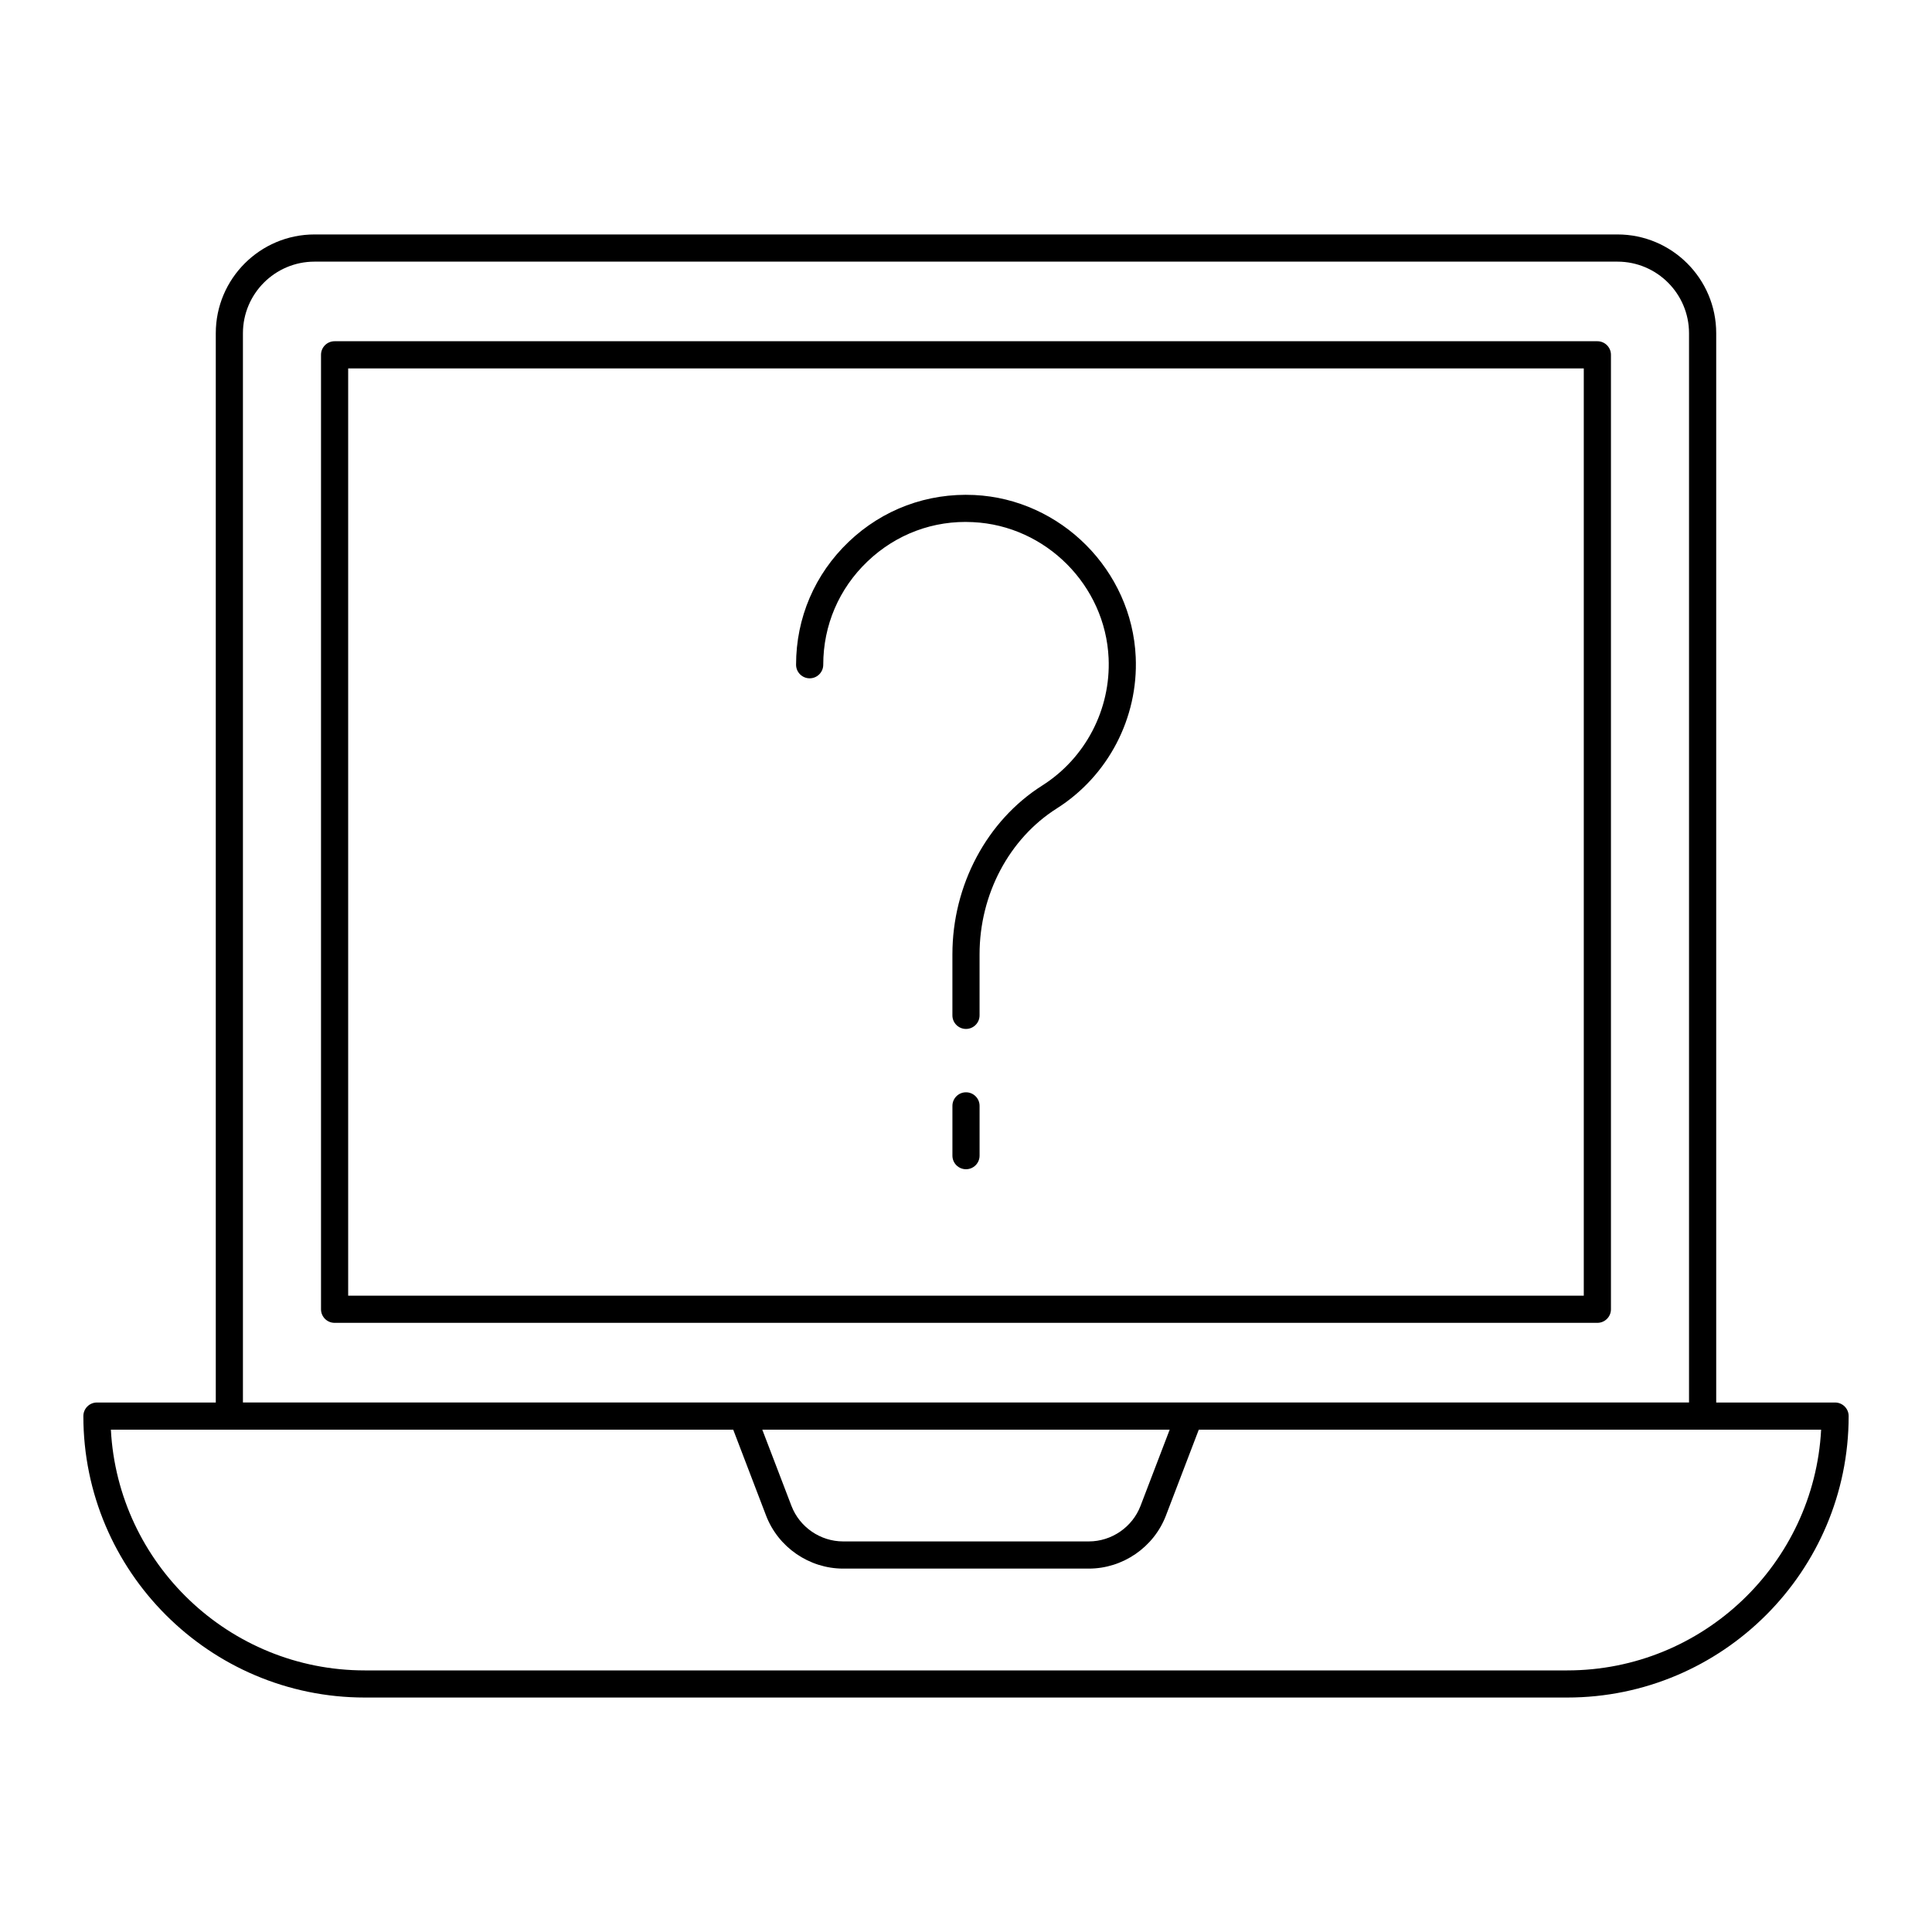 <?xml version="1.0" encoding="UTF-8"?>
<!-- Uploaded to: SVG Repo, www.svgrepo.com, Generator: SVG Repo Mixer Tools -->
<svg fill="#000000" width="800px" height="800px" version="1.1" viewBox="144 144 512 512" xmlns="http://www.w3.org/2000/svg">
 <g>
  <path d="m567.32 234.43h-334.65c-1.988 0-3.598 1.609-3.598 3.598v252.94c0 1.988 1.609 3.598 3.598 3.598h334.65c1.988 0 3.598-1.609 3.598-3.598v-252.94c0-1.988-1.613-3.598-3.598-3.598zm-3.602 252.94h-327.45v-245.74h327.45z"/>
  <path d="m630.31 515.68h-31.496v-283.38c0-14.43-11.738-26.168-26.164-26.168h-345.3c-14.426 0-26.164 11.738-26.164 26.168v283.38h-31.496c-1.988 0-3.598 1.609-3.598 3.598 0 41.129 33.461 74.586 74.586 74.586h318.65c41.129 0 74.586-33.461 74.586-74.586 0-1.988-1.613-3.598-3.598-3.598zm-176.33 7.195-7.723 20.184c-2.156 5.644-7.664 9.434-13.707 9.434h-65.105c-6.043 0-11.551-3.789-13.707-9.434l-7.723-20.184zm-245.6-290.57c0-10.457 8.508-18.969 18.965-18.969h345.3c10.457 0 18.965 8.512 18.965 18.969v283.36h-383.23zm350.95 354.37h-318.65c-35.953 0-65.418-28.297-67.297-63.793h164.93l8.703 22.754c3.215 8.406 11.422 14.059 20.43 14.059h65.109c9.004 0 17.215-5.652 20.43-14.059l8.703-22.754h164.93c-1.879 35.496-31.344 63.793-67.297 63.793z"/>
  <path d="m358.57 323.76c1.988 0 3.598-1.609 3.598-3.598 0-10.445 4.168-20.172 11.734-27.387 7.559-7.211 17.492-10.953 27.953-10.402 19.301 0.922 35.086 16.762 35.938 36.062 0.598 13.559-6.144 26.488-17.598 33.742-14.676 9.297-23.797 26.43-23.797 44.719v16.184c0 1.988 1.609 3.598 3.598 3.598 1.988 0 3.598-1.609 3.598-3.598v-16.184c0-15.848 7.836-30.652 20.449-38.641 13.625-8.629 21.648-24.008 20.934-40.137-1.016-22.98-19.805-41.836-42.781-42.938-12.457-0.586-24.266 3.805-33.266 12.383-9.004 8.586-13.965 20.16-13.965 32.594 0.004 1.992 1.617 3.602 3.606 3.602z"/>
  <path d="m400 433.47c-1.988 0-3.598 1.609-3.598 3.598v13.191c0 1.988 1.609 3.598 3.598 3.598s3.598-1.609 3.598-3.598v-13.191c0-1.988-1.613-3.598-3.598-3.598z"/>
 </g>
</svg>